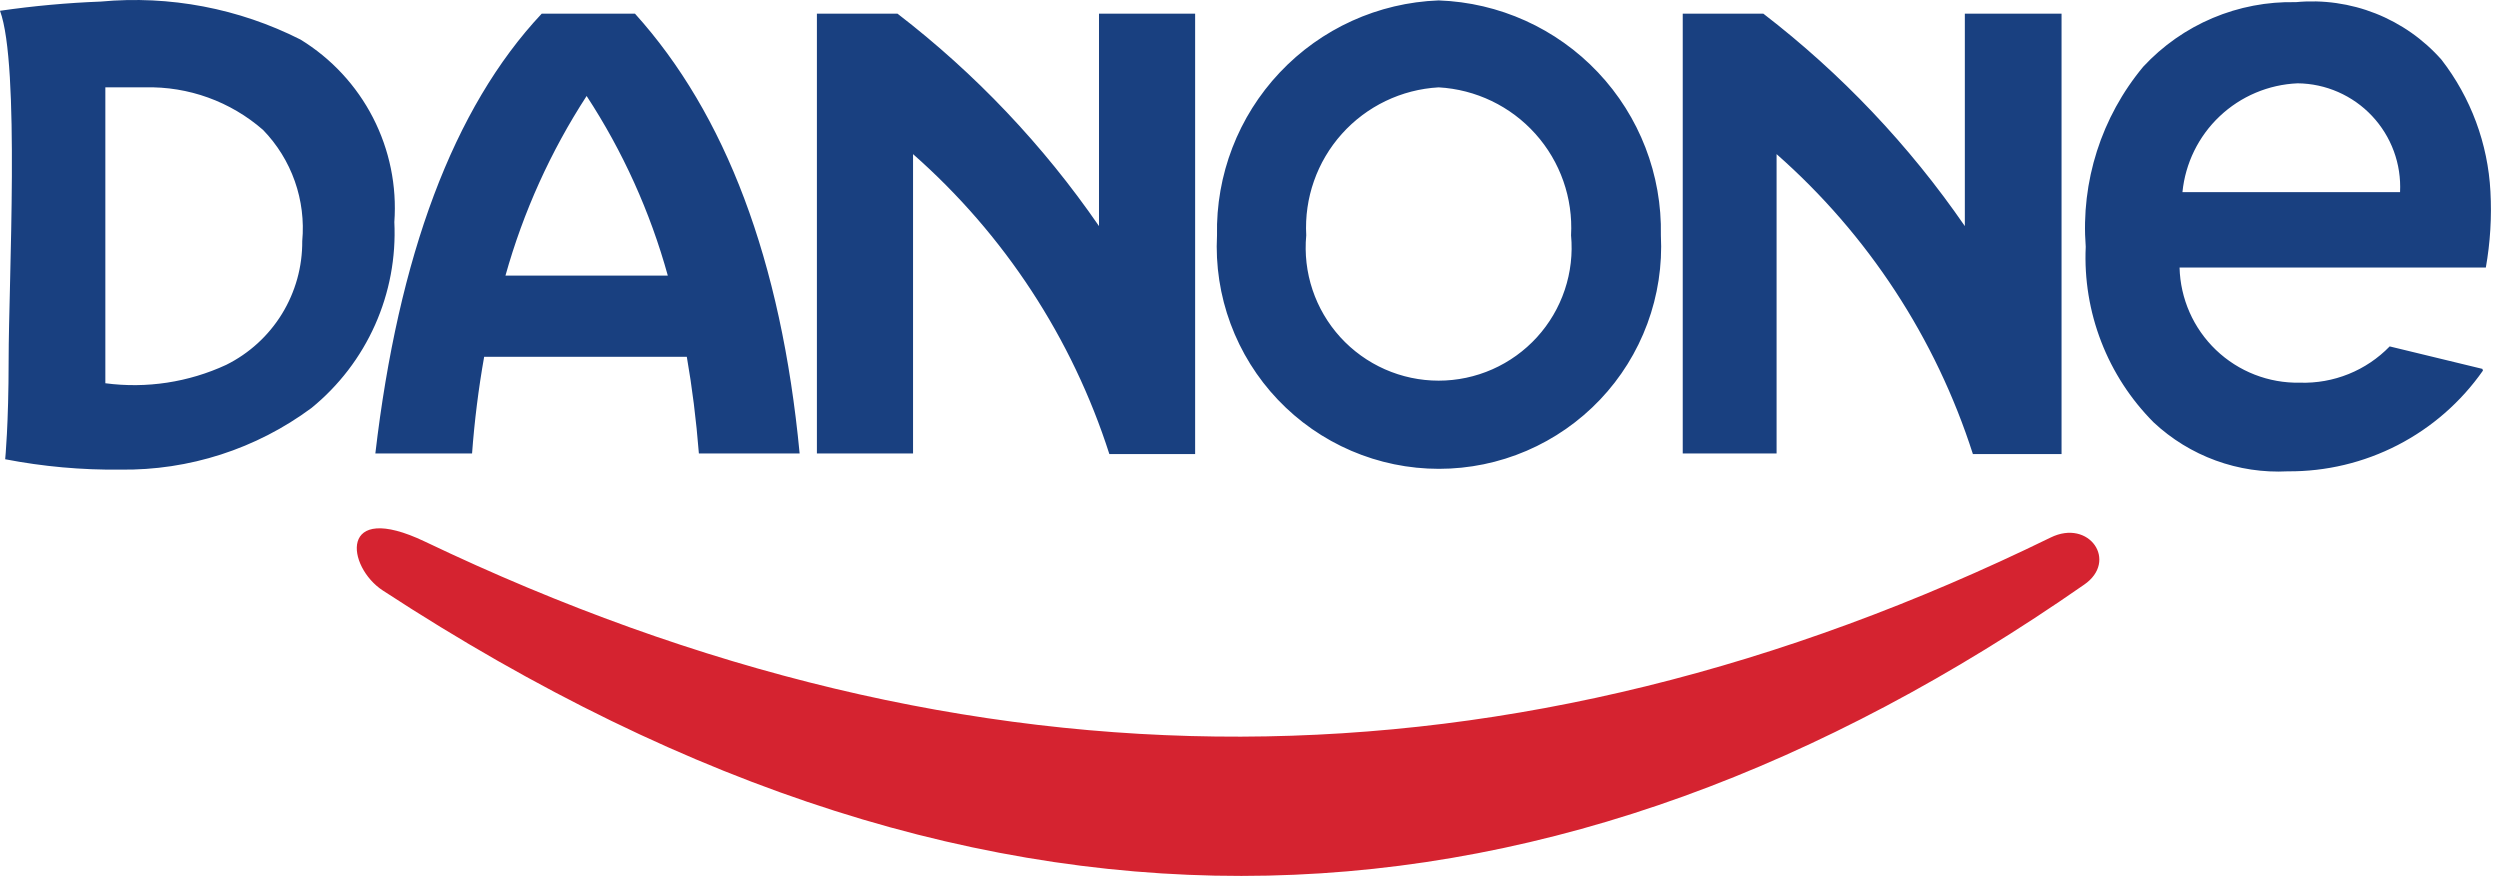 <svg xmlns="http://www.w3.org/2000/svg" width="137" height="48" viewBox="0 0 137 48" fill="none"><g><path fill-rule="evenodd" d="M114.204 32.044C116.097 30.751 114.488 28.416 112.374 29.457C82.814 43.906 53.316 44.032 23.283 29.678C18.519 27.407 18.992 31.066 20.98 32.36C54.767 54.443 85.463 52.046 114.204 32.044Z" fill="#D52330"></path><path fill-rule="evenodd" d="M5.805 4.787H7.95C10.322 4.727 12.63 5.56 14.417 7.121C15.193 7.922 15.786 8.88 16.156 9.931C16.526 10.982 16.665 12.101 16.563 13.21C16.574 14.617 16.189 15.999 15.453 17.199C14.717 18.398 13.658 19.366 12.398 19.993C10.33 20.951 8.033 21.301 5.773 21.002V4.787H5.805ZM36.596 15.103C35.631 11.612 34.13 8.291 32.147 5.26C30.175 8.297 28.675 11.616 27.699 15.103H36.627H36.596ZM29.686 0.749H34.797C39.75 6.238 42.81 14.251 43.82 24.851H38.299C38.152 23 37.931 21.234 37.637 19.551H26.532C26.221 21.305 26 23.074 25.869 24.851H20.569C21.831 14.062 24.828 5.922 29.686 0.749ZM44.766 24.851H50.035V8.446C55.04 12.853 58.757 18.533 60.793 24.883H65.493V0.749H60.225V12.39C57.173 7.958 53.447 4.03 49.183 0.749H44.766V24.851ZM92.088 24.851H97.357V8.446C102.362 12.853 106.079 18.533 108.115 24.883H112.973V0.749H107.673V12.39C104.621 7.958 100.895 4.03 96.631 0.749H92.214V24.851H92.088ZM78.838 0.023C82.152 0.138 85.287 1.553 87.566 3.962C89.845 6.371 91.084 9.579 91.016 12.895C91.1 14.544 90.847 16.193 90.274 17.741C89.701 19.29 88.819 20.706 87.681 21.903C86.543 23.1 85.174 24.053 83.657 24.704C82.139 25.356 80.505 25.692 78.854 25.692C77.203 25.692 75.569 25.356 74.051 24.704C72.534 24.053 71.164 23.1 70.027 21.903C68.889 20.706 68.007 19.29 67.434 17.741C66.86 16.193 66.608 14.544 66.692 12.895C66.624 9.585 67.859 6.381 70.131 3.973C72.403 1.565 75.53 0.146 78.838 0.023ZM78.838 4.787C80.875 4.901 82.784 5.819 84.144 7.339C85.505 8.859 86.206 10.857 86.094 12.895C86.188 13.904 86.071 14.923 85.749 15.884C85.427 16.846 84.908 17.73 84.225 18.48C83.542 19.229 82.71 19.828 81.783 20.238C80.855 20.648 79.852 20.86 78.838 20.86C77.824 20.86 76.821 20.648 75.893 20.238C74.966 19.828 74.134 19.229 73.451 18.48C72.768 17.73 72.249 16.846 71.927 15.884C71.605 14.923 71.488 13.904 71.582 12.895C71.47 10.857 72.172 8.859 73.532 7.339C74.893 5.819 76.801 4.901 78.838 4.787ZM131.523 10.528H119.598C119.756 8.942 120.481 7.465 121.64 6.37C122.799 5.274 124.314 4.634 125.908 4.566C126.672 4.573 127.428 4.735 128.129 5.042C128.829 5.349 129.461 5.794 129.985 6.351C130.51 6.908 130.916 7.565 131.181 8.283C131.445 9.001 131.561 9.764 131.523 10.528ZM136.034 20.214L130.955 18.983C130.319 19.639 129.552 20.155 128.704 20.497C127.857 20.839 126.947 21 126.034 20.971C124.324 21.005 122.67 20.36 121.434 19.177C120.199 17.995 119.482 16.371 119.44 14.661H136.224C136.467 13.287 136.552 11.89 136.476 10.497C136.339 7.872 135.403 5.351 133.794 3.272C132.807 2.155 131.569 1.287 130.182 0.738C128.795 0.19 127.298 -0.023 125.813 0.118C124.249 0.083 122.695 0.379 121.254 0.988C119.813 1.597 118.518 2.505 117.453 3.651C115.157 6.407 114.025 9.949 114.298 13.525C114.217 15.3 114.507 17.072 115.148 18.728C115.788 20.384 116.767 21.89 118.021 23.148C119.003 24.066 120.16 24.776 121.423 25.237C122.686 25.698 124.029 25.899 125.371 25.829C127.468 25.845 129.537 25.35 131.4 24.388C133.263 23.427 134.864 22.026 136.066 20.308L136.034 20.214ZM0 0.591C1.104 3.556 0.473 15.482 0.473 19.74C0.473 23.274 0.284 25.167 0.284 25.167C2.362 25.569 4.477 25.759 6.593 25.735C10.36 25.787 14.04 24.601 17.067 22.359C18.57 21.135 19.764 19.575 20.553 17.805C21.342 16.035 21.704 14.105 21.61 12.169C21.752 10.191 21.347 8.212 20.44 6.448C19.533 4.684 18.159 3.204 16.468 2.168C13.088 0.458 9.293 -0.264 5.521 0.086C3.673 0.157 1.83 0.325 0 0.591Z" fill="#194080"></path></g><defs><rect width="137" height="48" fill="white"></rect></defs></svg>